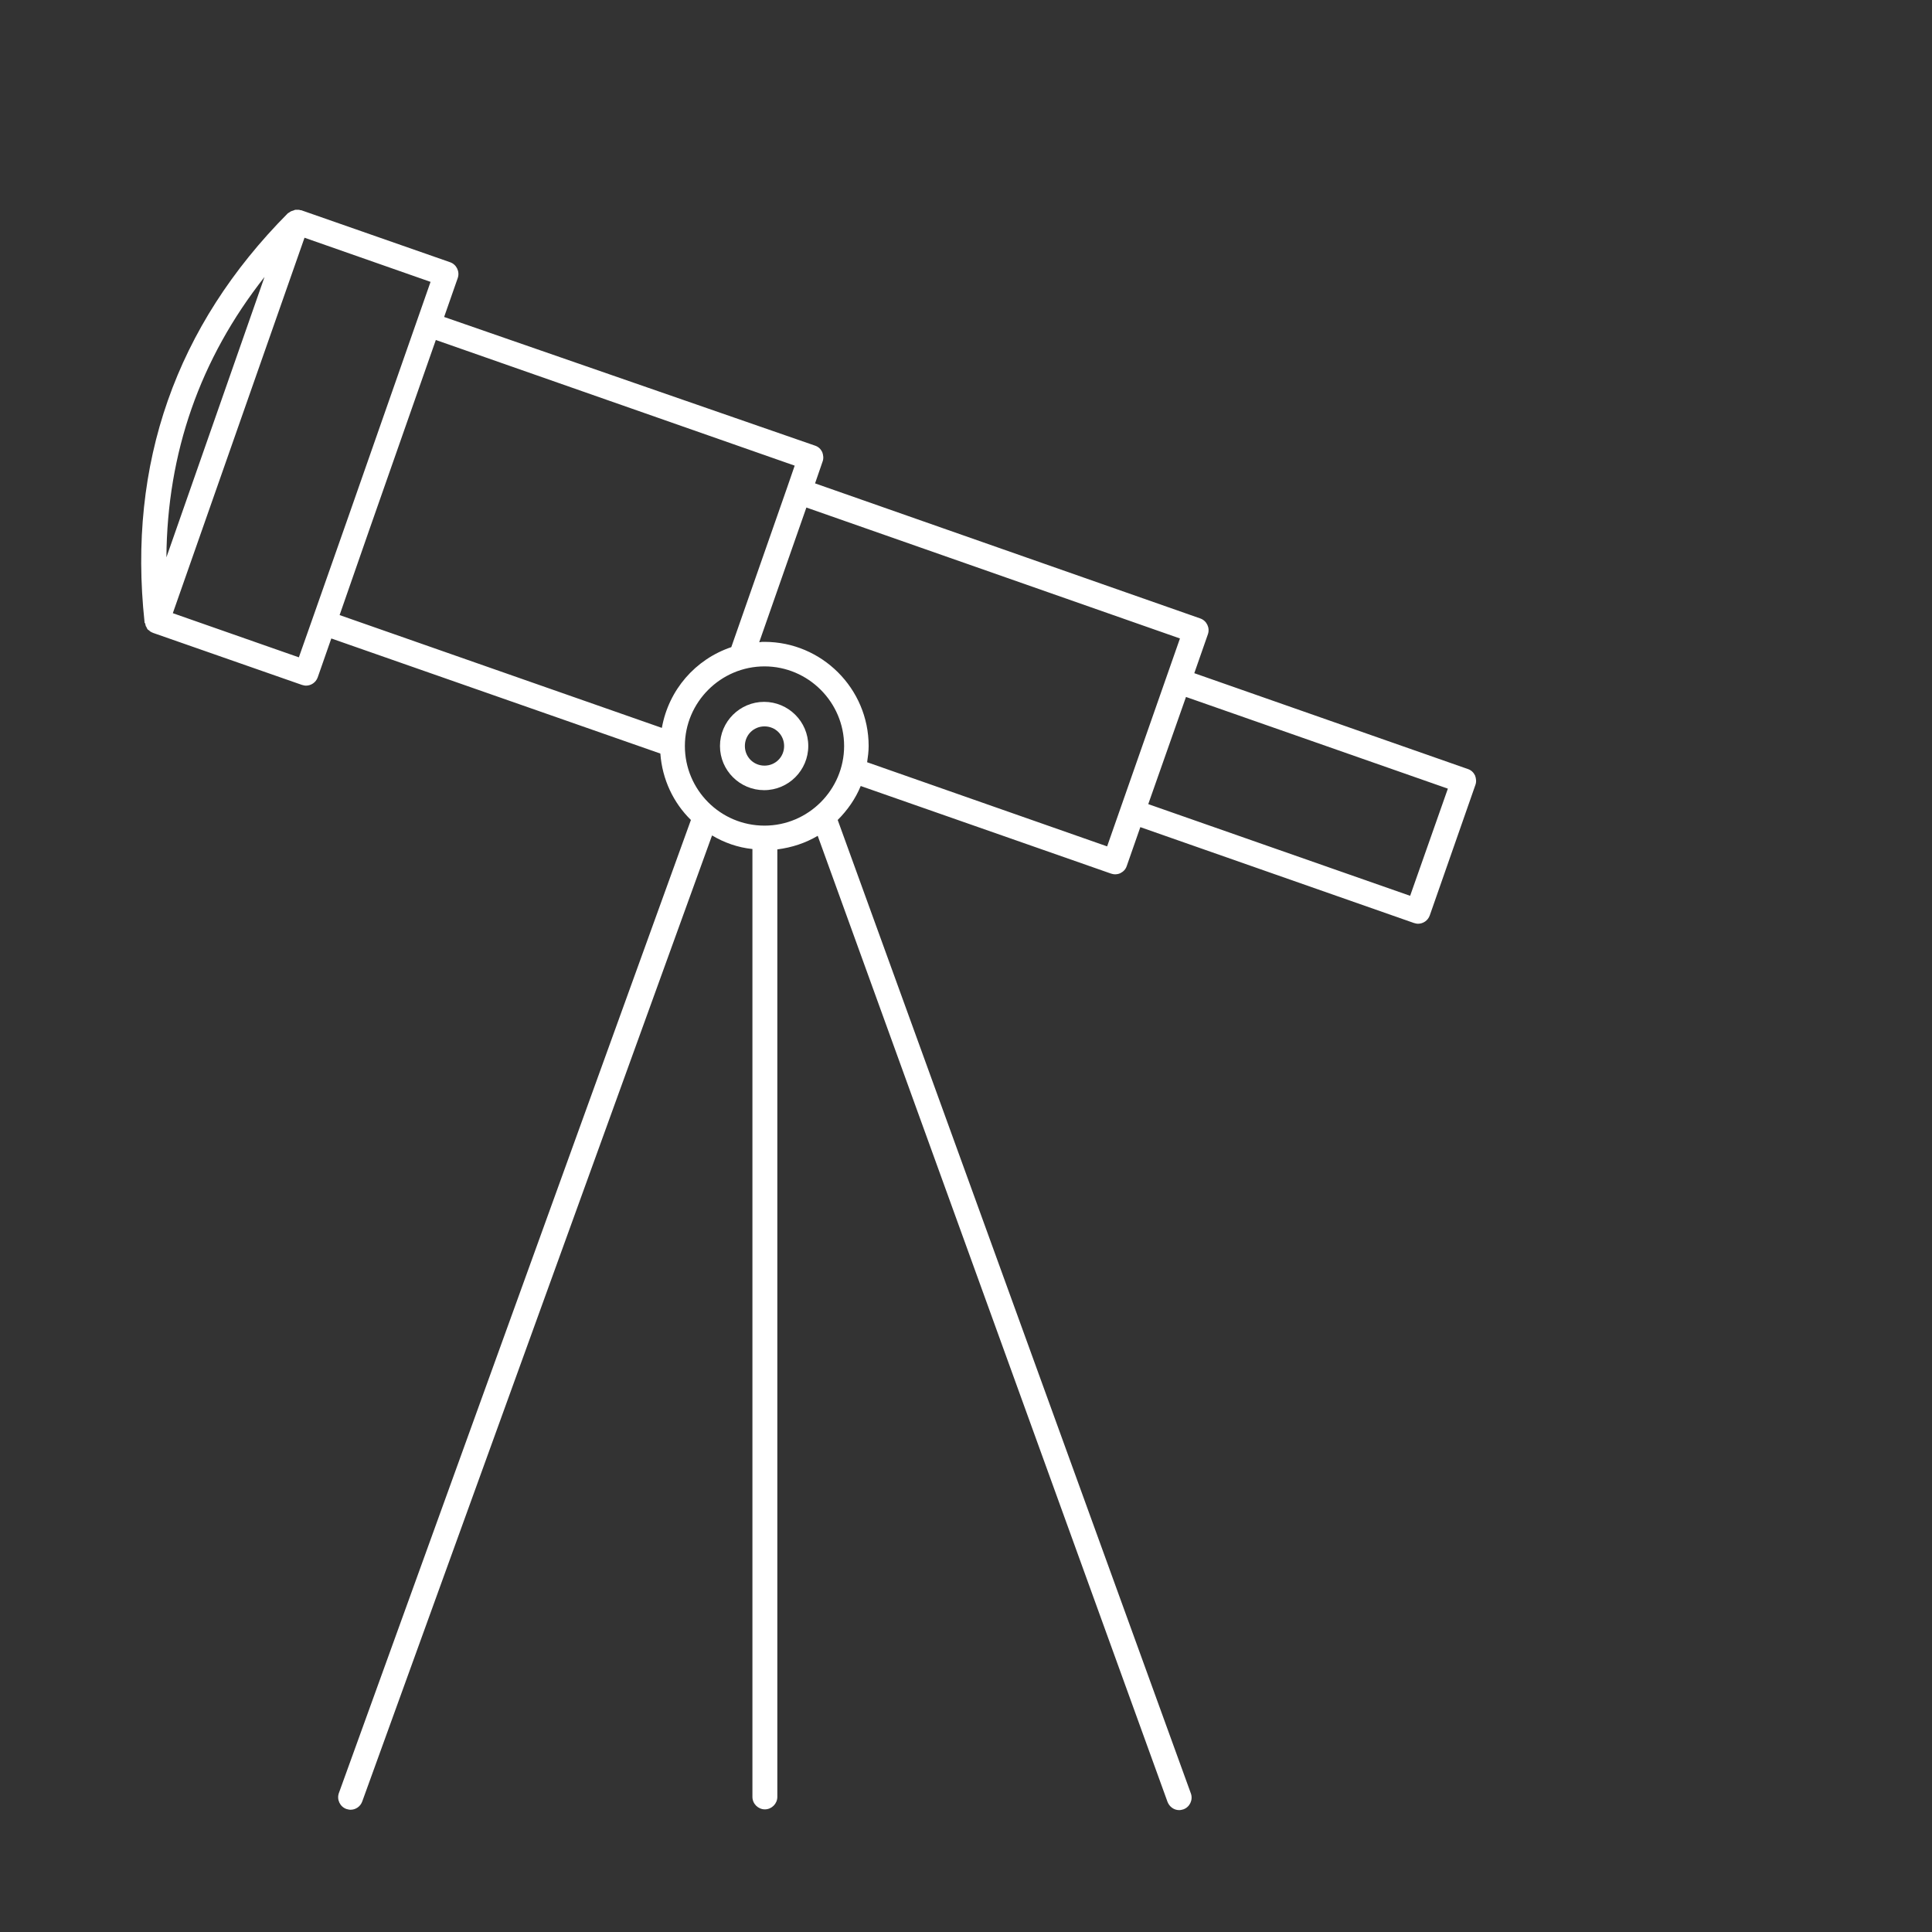 <?xml version="1.0" encoding="utf-8"?>
<!-- Generator: Adobe Illustrator 28.2.0, SVG Export Plug-In . SVG Version: 6.00 Build 0)  -->
<svg version="1.1" id="Capa_1" xmlns="http://www.w3.org/2000/svg" xmlns:xlink="http://www.w3.org/1999/xlink" x="0px" y="0px"
	 viewBox="0 0 512 512" style="enable-background:new 0 0 512 512;" xml:space="preserve">
<rect x="0" y="0" width="512" height="512" fill="#333333" stroke="none"/>
<style type="text/css">
	.st0{fill:#FFFFFF;}
</style>
<g>
	<path class="st0" d="M38.5,165.4c0,0.1,0.1,0.2,0.1,0.4c0,0.1,0,0.1,0.1,0.2c0,0,0,0,0,0c0.1,0.1,0.1,0.2,0.2,0.4
		c0,0.1,0.1,0.1,0.1,0.2c0.1,0.2,0.2,0.3,0.4,0.4c0,0,0,0,0,0c0.2,0.1,0.3,0.3,0.5,0.4c0.1,0,0.1,0.1,0.2,0.1
		c0.1,0.1,0.3,0.1,0.4,0.2c0,0,0,0,0,0l39.5,13.8c0.4,0.1,0.7,0.2,1.1,0.2c1.3,0,2.6-0.8,3.1-2.2l3.6-10.3l87.2,30.5
		c0.5,6.9,3.5,13.1,8.1,17.6L89.8,475.2c-0.6,1.7,0.3,3.6,2,4.2c0.4,0.1,0.7,0.2,1.1,0.2c1.3,0,2.6-0.8,3.1-2.2l92.7-256
		c3.2,1.9,6.8,3.2,10.7,3.6v251.2c0,1.8,1.5,3.3,3.3,3.3c1.8,0,3.3-1.5,3.3-3.3V225.1c3.9-0.5,7.5-1.7,10.7-3.6l92.7,256
		c0.5,1.3,1.7,2.2,3.1,2.2c0.4,0,0.7-0.1,1.1-0.2c1.7-0.6,2.6-2.5,2-4.2L222,217.3c2.6-2.6,4.7-5.6,6.1-9l66.3,23.2
		c0.3,0.1,0.7,0.2,1.1,0.2c0.5,0,1-0.1,1.4-0.3c0.8-0.4,1.4-1,1.7-1.9l3.6-10.3l72.5,25.4c0.4,0.1,0.7,0.2,1.1,0.2
		c1.3,0,2.6-0.8,3.1-2.2l12.1-34.6c0.3-0.8,0.2-1.7-0.1-2.5c-0.4-0.8-1-1.4-1.9-1.7l-72.5-25.4l3.6-10.3c0.6-1.7-0.3-3.6-2-4.2
		l-102.1-35.8l2-5.8c0.3-0.8,0.2-1.7-0.1-2.5c-0.4-0.8-1-1.4-1.9-1.7L117.7,84l3.6-10.3c0.6-1.7-0.3-3.6-2-4.2L79.8,55.7
		c-0.1,0-0.1,0-0.2,0c-0.1,0-0.2-0.1-0.4-0.1c-0.1,0-0.2,0-0.3,0c-0.1,0-0.2,0-0.3,0c-0.1,0-0.2,0-0.3,0c-0.1,0-0.2,0-0.3,0.1
		c-0.1,0-0.2,0.1-0.3,0.1c-0.1,0-0.2,0.1-0.3,0.1c-0.1,0-0.2,0.1-0.3,0.1c-0.1,0.1-0.2,0.1-0.3,0.2c-0.1,0.1-0.2,0.1-0.3,0.2
		c-0.1,0-0.1,0.1-0.2,0.1c-29.7,29.9-42.5,66.4-38,108.3c0,0.1,0,0.2,0,0.2C38.5,165.2,38.5,165.3,38.5,165.4z M304.3,213.1l10-28.4
		l69.4,24.3l-10,28.4L304.3,213.1z M44.1,147.7C44.3,120,53,95.1,70.1,73.4L44.1,147.7z M229.8,202c0.2-1.4,0.4-2.8,0.4-4.3
		c0-15.2-12.4-27.6-27.6-27.6c-0.5,0-0.9,0-1.4,0.1l12.5-35.7l99,34.7l-19.3,55.1L229.8,202z M181.5,197.7
		c0-11.6,9.5-21.1,21.1-21.1c11.6,0,21.1,9.5,21.1,21.1c0,11.6-9.5,21.1-21.1,21.1C190.9,218.8,181.5,209.3,181.5,197.7z M90,163
		l7.9-22.7l17.6-50.2l95.1,33.3l-2,5.8c0,0,0,0,0,0l-14.8,42.3c-9.5,3.2-16.6,11.3-18.4,21.4L90,163z M45.8,162.5l34.9-99.5
		l33.4,11.7l-21.7,62l-9.6,27.3c0,0,0,0,0,0l-3.6,10.2L45.8,162.5z"/>
	<path class="st0" d="M190.8,197.7c0,6.5,5.3,11.7,11.7,11.7c6.5,0,11.7-5.3,11.7-11.7c0-6.5-5.3-11.7-11.7-11.7
		C196.1,186,190.8,191.2,190.8,197.7z M197.4,197.7c0-2.9,2.3-5.2,5.2-5.2c2.9,0,5.2,2.3,5.2,5.2c0,2.9-2.3,5.2-5.2,5.2
		C199.7,202.9,197.4,200.6,197.4,197.7z"/>
</g>
</svg>

